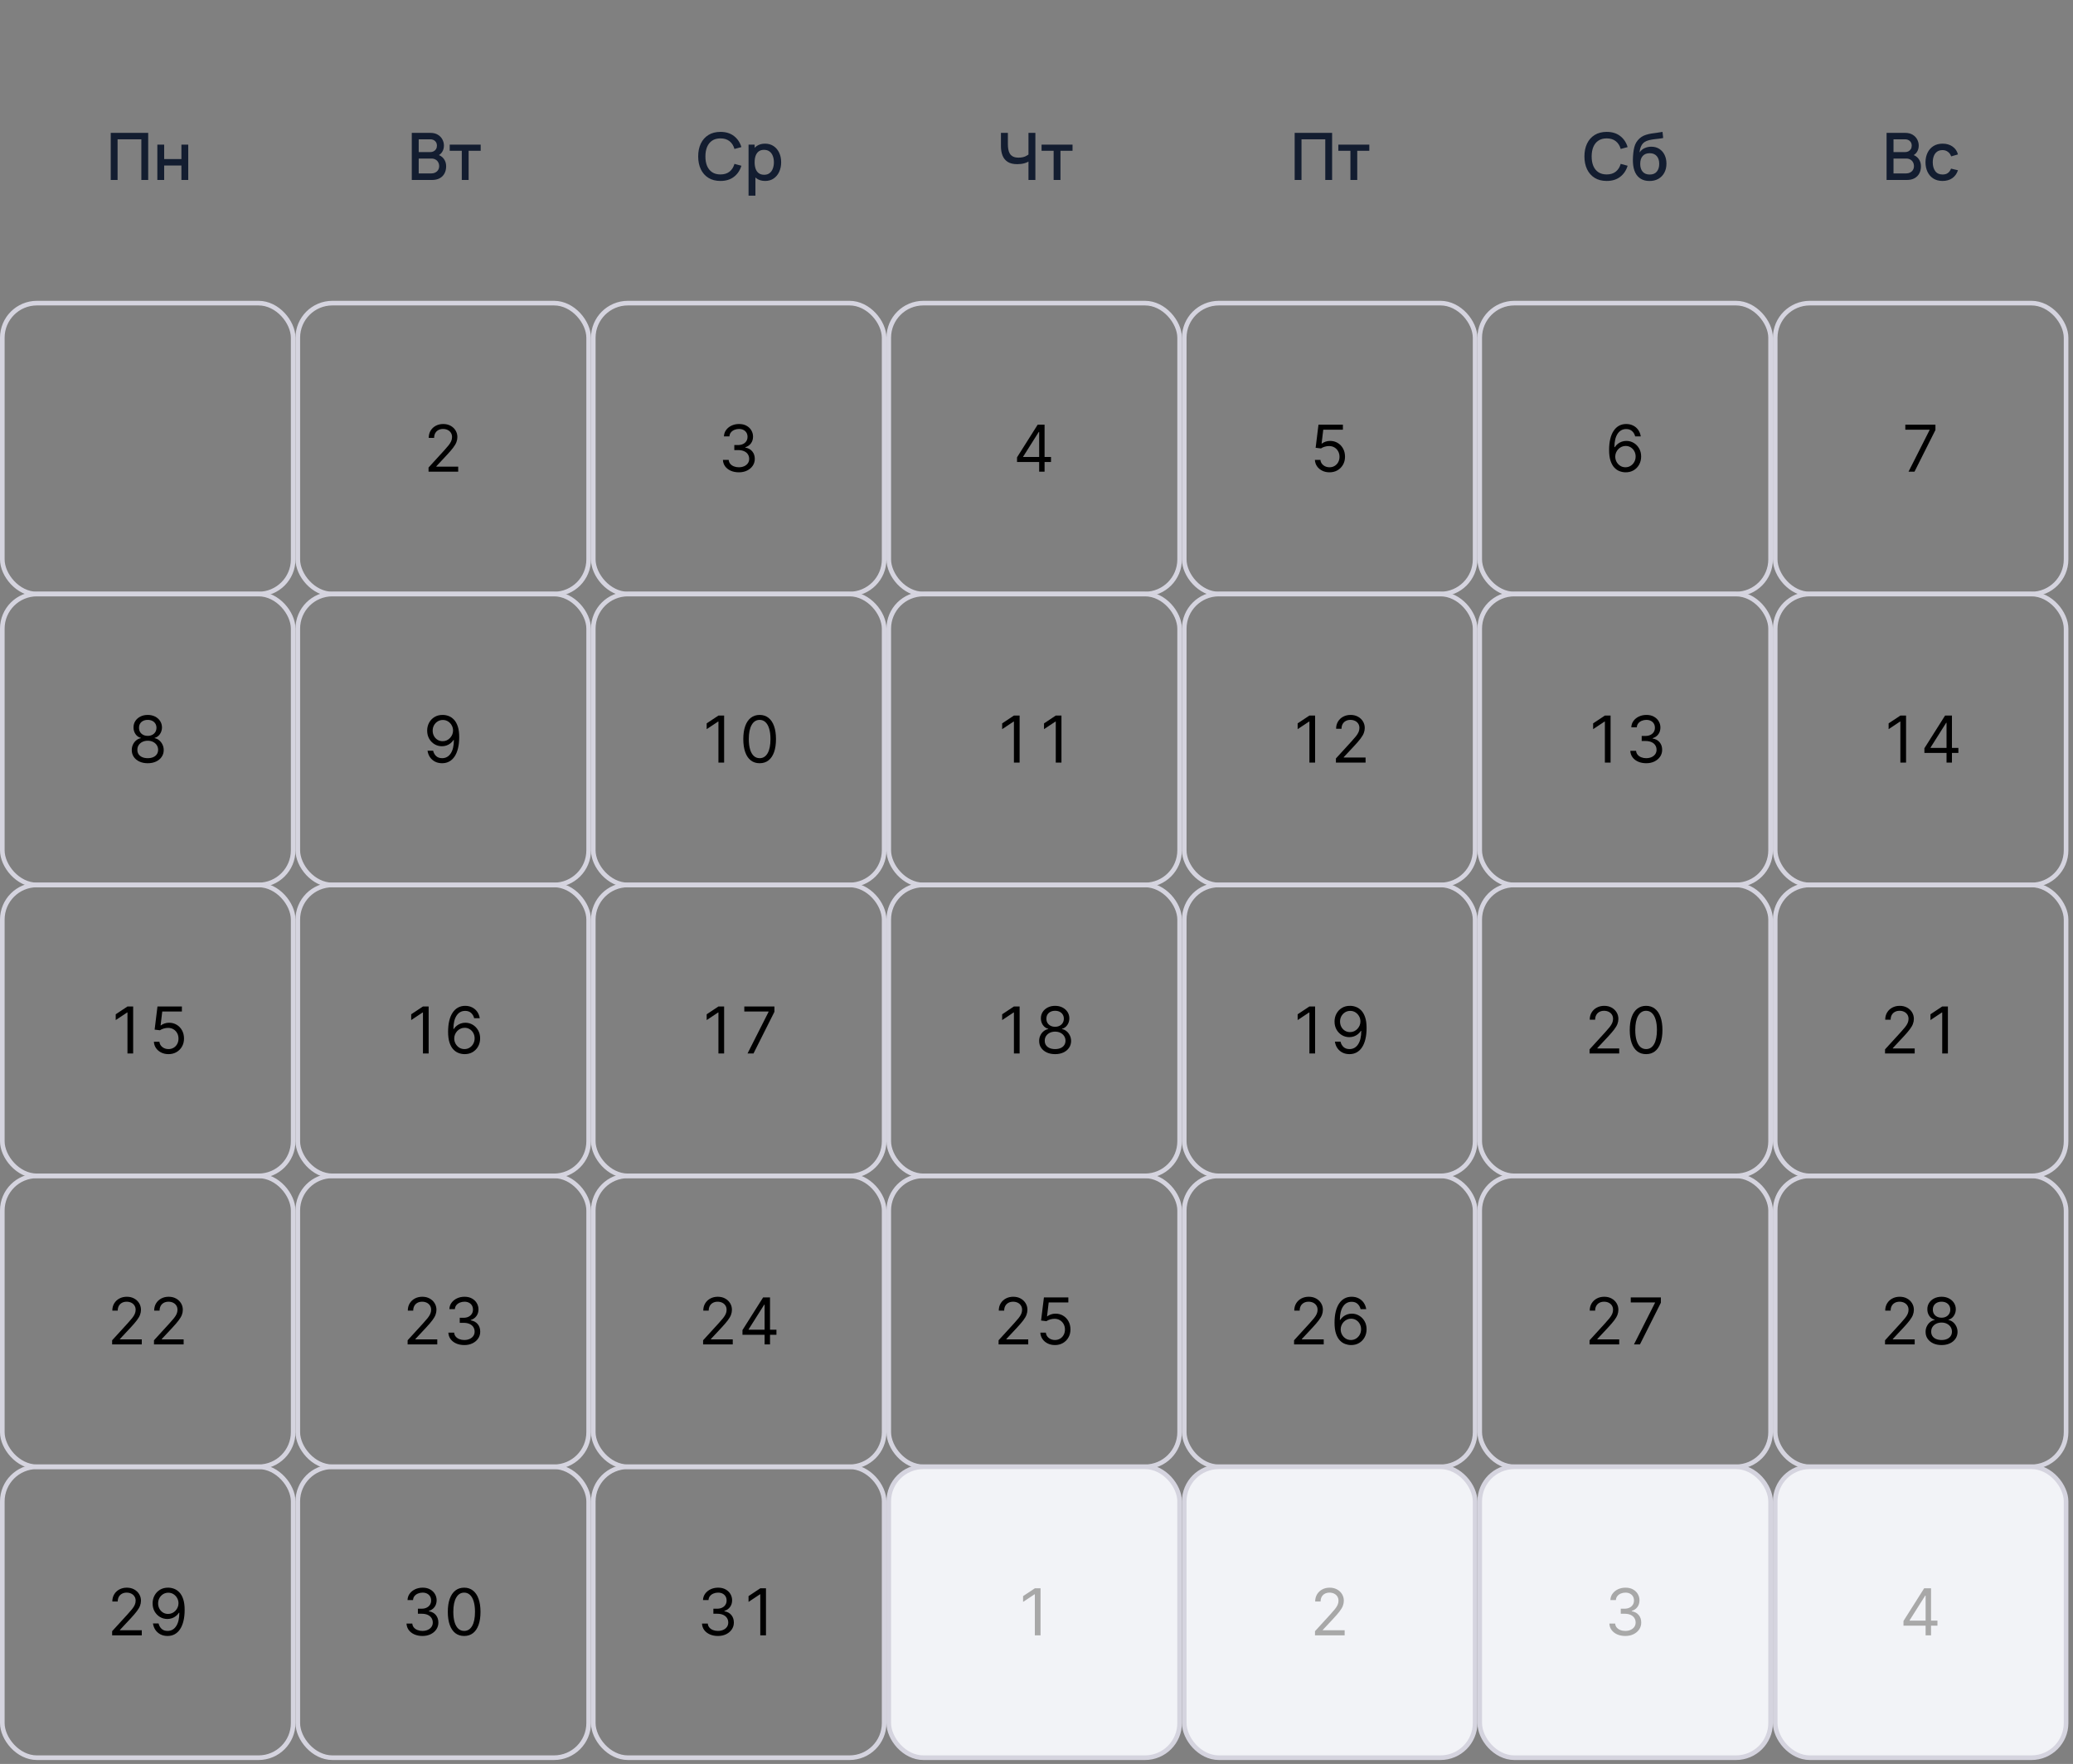 <?xml version="1.0" encoding="UTF-8"?> <svg xmlns="http://www.w3.org/2000/svg" width="449" height="382" viewBox="0 0 449 382" fill="none"><rect x="0" y="0" width="449" height="382" fill="#808080" stroke="none"/><g clip-path="url(#clip0_623_1476)"><rect x="0.5" y="65.644" width="63" height="63" rx="7.5" stroke="#D5D4DF"></rect><rect x="64.5" y="65.644" width="63" height="63" rx="7.5" stroke="#D5D4DF"></rect><path d="M92.82 102.144V101.249L96.181 97.57C96.575 97.139 96.9 96.764 97.155 96.446C97.41 96.125 97.599 95.823 97.722 95.541C97.848 95.256 97.911 94.958 97.911 94.646C97.911 94.288 97.825 93.978 97.652 93.717C97.483 93.455 97.251 93.253 96.956 93.11C96.661 92.968 96.33 92.896 95.962 92.896C95.571 92.896 95.23 92.978 94.938 93.14C94.65 93.299 94.426 93.523 94.267 93.811C94.111 94.1 94.033 94.438 94.033 94.825H92.86C92.86 94.229 92.997 93.705 93.272 93.254C93.548 92.804 93.922 92.452 94.396 92.2C94.873 91.948 95.409 91.823 96.002 91.823C96.599 91.823 97.127 91.948 97.588 92.2C98.049 92.452 98.41 92.792 98.672 93.219C98.933 93.647 99.064 94.123 99.064 94.646C99.064 95.021 98.996 95.387 98.861 95.745C98.728 96.1 98.496 96.496 98.165 96.933C97.836 97.368 97.381 97.898 96.797 98.524L94.51 100.97V101.05H99.243V102.144H92.82Z" fill="black"></path><rect x="128.5" y="65.644" width="63" height="63" rx="7.5" stroke="#D5D4DF"></rect><path d="M160.042 102.283C159.385 102.283 158.8 102.17 158.287 101.945C157.776 101.719 157.37 101.406 157.069 101.005C156.77 100.601 156.608 100.132 156.581 99.598H157.834C157.861 99.926 157.973 100.21 158.172 100.448C158.371 100.684 158.631 100.866 158.953 100.995C159.274 101.124 159.631 101.189 160.022 101.189C160.459 101.189 160.847 101.113 161.185 100.96C161.523 100.808 161.788 100.596 161.981 100.324C162.173 100.052 162.269 99.737 162.269 99.379C162.269 99.005 162.176 98.675 161.991 98.39C161.805 98.102 161.533 97.876 161.175 97.714C160.817 97.552 160.38 97.47 159.863 97.47H159.047V96.376H159.863C160.267 96.376 160.622 96.304 160.927 96.158C161.235 96.012 161.475 95.806 161.647 95.541C161.823 95.276 161.911 94.965 161.911 94.607C161.911 94.262 161.835 93.962 161.682 93.707C161.53 93.452 161.314 93.253 161.036 93.11C160.761 92.968 160.436 92.896 160.062 92.896C159.71 92.896 159.379 92.961 159.067 93.09C158.759 93.216 158.507 93.4 158.312 93.642C158.116 93.881 158.01 94.169 157.993 94.507H156.8C156.82 93.974 156.981 93.506 157.282 93.105C157.584 92.701 157.978 92.386 158.466 92.161C158.956 91.935 159.495 91.823 160.081 91.823C160.711 91.823 161.251 91.95 161.702 92.205C162.153 92.457 162.499 92.79 162.741 93.205C162.983 93.619 163.104 94.066 163.104 94.547C163.104 95.12 162.953 95.609 162.652 96.014C162.353 96.418 161.947 96.698 161.434 96.854V96.933C162.077 97.039 162.579 97.313 162.94 97.754C163.301 98.191 163.482 98.733 163.482 99.379C163.482 99.933 163.331 100.43 163.03 100.871C162.731 101.308 162.324 101.653 161.807 101.905C161.29 102.157 160.701 102.283 160.042 102.283Z" fill="black"></path><rect x="192.5" y="65.644" width="63" height="63" rx="7.5" stroke="#D5D4DF"></rect><path d="M220.283 100.055V99.041L224.758 91.962H225.493V93.533H224.996L221.616 98.882V98.962H227.641V100.055H220.283ZM225.076 102.144V99.747V99.275V91.962H226.249V102.144H225.076Z" fill="black"></path><rect x="256.5" y="65.644" width="63" height="63" rx="7.5" stroke="#D5D4DF"></rect><path d="M287.962 102.283C287.379 102.283 286.853 102.167 286.386 101.935C285.919 101.703 285.544 101.385 285.263 100.98C284.981 100.576 284.827 100.115 284.8 99.598H285.993C286.04 100.059 286.249 100.44 286.62 100.742C286.994 101.04 287.442 101.189 287.962 101.189C288.38 101.189 288.751 101.091 289.076 100.896C289.404 100.7 289.661 100.432 289.846 100.09C290.035 99.746 290.13 99.356 290.13 98.922C290.13 98.478 290.032 98.082 289.836 97.734C289.644 97.382 289.379 97.106 289.041 96.903C288.703 96.701 288.317 96.599 287.883 96.595C287.571 96.592 287.251 96.64 286.923 96.739C286.595 96.836 286.325 96.96 286.113 97.112L284.959 96.973L285.576 91.962H290.866V93.055H286.61L286.252 96.058H286.312C286.52 95.893 286.782 95.755 287.097 95.646C287.412 95.536 287.74 95.482 288.081 95.482C288.705 95.482 289.26 95.631 289.747 95.929C290.237 96.224 290.622 96.628 290.9 97.142C291.182 97.656 291.323 98.243 291.323 98.902C291.323 99.552 291.177 100.132 290.885 100.642C290.597 101.149 290.199 101.55 289.692 101.845C289.185 102.137 288.608 102.283 287.962 102.283Z" fill="black"></path><rect x="320.5" y="65.644" width="63" height="63" rx="7.5" stroke="#D5D4DF"></rect><path d="M352.062 102.283C351.644 102.276 351.226 102.197 350.809 102.044C350.391 101.892 350.01 101.635 349.665 101.274C349.321 100.909 349.044 100.417 348.835 99.797C348.626 99.174 348.522 98.392 348.522 97.45C348.522 96.549 348.606 95.75 348.775 95.054C348.944 94.355 349.19 93.766 349.511 93.289C349.833 92.809 350.22 92.444 350.674 92.195C351.132 91.947 351.647 91.823 352.221 91.823C352.791 91.823 353.298 91.937 353.742 92.166C354.189 92.391 354.554 92.706 354.836 93.11C355.117 93.514 355.3 93.98 355.383 94.507H354.169C354.057 94.05 353.838 93.67 353.513 93.369C353.188 93.067 352.758 92.916 352.221 92.916C351.432 92.916 350.81 93.259 350.356 93.945C349.906 94.632 349.678 95.594 349.675 96.834H349.755C349.94 96.552 350.161 96.312 350.416 96.113C350.674 95.911 350.959 95.755 351.271 95.646C351.583 95.536 351.912 95.482 352.26 95.482C352.844 95.482 353.377 95.627 353.861 95.919C354.345 96.207 354.733 96.607 355.025 97.117C355.316 97.624 355.462 98.206 355.462 98.862C355.462 99.492 355.321 100.069 355.04 100.592C354.758 101.113 354.362 101.527 353.851 101.835C353.344 102.14 352.748 102.289 352.062 102.283ZM352.062 101.189C352.479 101.189 352.854 101.085 353.185 100.876C353.52 100.667 353.783 100.387 353.976 100.036C354.171 99.684 354.269 99.293 354.269 98.862C354.269 98.441 354.174 98.059 353.986 97.714C353.8 97.366 353.543 97.089 353.215 96.884C352.89 96.678 352.519 96.575 352.101 96.575C351.786 96.575 351.493 96.638 351.221 96.764C350.95 96.887 350.711 97.056 350.505 97.271C350.303 97.487 350.144 97.734 350.028 98.012C349.912 98.287 349.854 98.577 349.854 98.882C349.854 99.287 349.949 99.664 350.138 100.016C350.33 100.367 350.592 100.65 350.923 100.866C351.258 101.081 351.637 101.189 352.062 101.189Z" fill="black"></path><rect x="384.5" y="65.644" width="63" height="63" rx="7.5" stroke="#D5D4DF"></rect><path d="M413.377 102.144L417.931 93.135V93.055H412.681V91.962H419.204V93.115L414.669 102.144H413.377Z" fill="black"></path><rect x="0.5" y="128.644" width="63" height="63" rx="7.5" stroke="#D5D4DF"></rect><path d="M32.002 165.283C31.319 165.283 30.716 165.162 30.192 164.92C29.672 164.675 29.266 164.338 28.974 163.911C28.683 163.48 28.538 162.989 28.542 162.439C28.538 162.008 28.623 161.61 28.795 161.246C28.968 160.878 29.203 160.571 29.501 160.326C29.803 160.078 30.139 159.92 30.51 159.854V159.794C30.023 159.668 29.635 159.395 29.347 158.974C29.059 158.55 28.916 158.067 28.919 157.527C28.916 157.01 29.047 156.548 29.312 156.14C29.577 155.732 29.942 155.411 30.406 155.176C30.873 154.94 31.405 154.823 32.002 154.823C32.592 154.823 33.119 154.94 33.583 155.176C34.047 155.411 34.411 155.732 34.677 156.14C34.945 156.548 35.081 157.01 35.084 157.527C35.081 158.067 34.933 158.55 34.642 158.974C34.353 159.395 33.971 159.668 33.493 159.794V159.854C33.861 159.92 34.193 160.078 34.488 160.326C34.783 160.571 35.018 160.878 35.194 161.246C35.369 161.61 35.459 162.008 35.462 162.439C35.459 162.989 35.31 163.48 35.015 163.911C34.723 164.338 34.317 164.675 33.797 164.92C33.28 165.162 32.681 165.283 32.002 165.283ZM32.002 164.189C32.463 164.189 32.86 164.114 33.195 163.965C33.53 163.816 33.788 163.606 33.971 163.334C34.153 163.062 34.246 162.744 34.249 162.379C34.246 161.995 34.146 161.655 33.951 161.36C33.755 161.065 33.488 160.833 33.15 160.664C32.816 160.495 32.433 160.411 32.002 160.411C31.568 160.411 31.18 160.495 30.838 160.664C30.5 160.833 30.234 161.065 30.038 161.36C29.846 161.655 29.751 161.995 29.755 162.379C29.751 162.744 29.839 163.062 30.018 163.334C30.201 163.606 30.461 163.816 30.799 163.965C31.137 164.114 31.538 164.189 32.002 164.189ZM32.002 159.357C32.366 159.357 32.69 159.284 32.971 159.138C33.256 158.992 33.48 158.788 33.642 158.526C33.805 158.265 33.888 157.958 33.891 157.607C33.888 157.262 33.807 156.962 33.648 156.707C33.488 156.448 33.268 156.249 32.986 156.11C32.705 155.968 32.376 155.896 32.002 155.896C31.621 155.896 31.288 155.968 31.003 156.11C30.718 156.249 30.497 156.448 30.341 156.707C30.186 156.962 30.109 157.262 30.113 157.607C30.109 157.958 30.187 158.265 30.346 158.526C30.509 158.788 30.733 158.992 31.017 159.138C31.302 159.284 31.631 159.357 32.002 159.357Z" fill="black"></path><rect x="64.5" y="128.644" width="63" height="63" rx="7.5" stroke="#D5D4DF"></rect><path d="M95.922 154.823C96.34 154.826 96.757 154.905 97.175 155.061C97.593 155.217 97.974 155.475 98.319 155.837C98.663 156.195 98.94 156.684 99.149 157.303C99.358 157.923 99.462 158.7 99.462 159.635C99.462 160.54 99.376 161.344 99.204 162.046C99.034 162.746 98.789 163.336 98.468 163.816C98.15 164.297 97.762 164.661 97.304 164.91C96.85 165.158 96.337 165.283 95.763 165.283C95.193 165.283 94.684 165.17 94.237 164.945C93.793 164.716 93.428 164.399 93.143 163.995C92.862 163.587 92.681 163.115 92.601 162.578H93.814C93.924 163.046 94.141 163.432 94.466 163.737C94.794 164.038 95.226 164.189 95.763 164.189C96.549 164.189 97.168 163.846 97.623 163.16C98.08 162.474 98.309 161.504 98.309 160.252H98.229C98.043 160.53 97.823 160.77 97.568 160.972C97.313 161.175 97.029 161.33 96.718 161.44C96.406 161.549 96.075 161.604 95.724 161.604C95.14 161.604 94.605 161.46 94.118 161.171C93.634 160.88 93.246 160.48 92.954 159.973C92.666 159.463 92.522 158.879 92.522 158.223C92.522 157.6 92.661 157.03 92.939 156.513C93.221 155.993 93.615 155.578 94.123 155.27C94.633 154.962 95.233 154.813 95.922 154.823ZM95.922 155.916C95.505 155.916 95.129 156.021 94.794 156.229C94.462 156.435 94.199 156.713 94.003 157.065C93.811 157.413 93.715 157.799 93.715 158.223C93.715 158.647 93.808 159.033 93.993 159.381C94.182 159.726 94.439 160.001 94.764 160.207C95.092 160.409 95.465 160.51 95.882 160.51C96.197 160.51 96.491 160.449 96.763 160.326C97.034 160.2 97.271 160.029 97.474 159.814C97.679 159.595 97.84 159.348 97.956 159.073C98.072 158.795 98.13 158.505 98.13 158.203C98.13 157.805 98.034 157.433 97.841 157.085C97.652 156.737 97.391 156.455 97.056 156.239C96.724 156.024 96.347 155.916 95.922 155.916Z" fill="black"></path><rect x="128.5" y="128.644" width="63" height="63" rx="7.5" stroke="#D5D4DF"></rect><path d="M156.842 154.962V165.144H155.609V156.254H155.549L153.063 157.905V156.652L155.609 154.962H156.842ZM164.534 165.283C163.785 165.283 163.147 165.079 162.62 164.671C162.093 164.26 161.69 163.665 161.412 162.886C161.134 162.104 160.994 161.16 160.994 160.053C160.994 158.952 161.134 158.013 161.412 157.234C161.694 156.452 162.098 155.855 162.625 155.444C163.155 155.03 163.792 154.823 164.534 154.823C165.277 154.823 165.911 155.03 166.438 155.444C166.969 155.855 167.373 156.452 167.651 157.234C167.933 158.013 168.074 158.952 168.074 160.053C168.074 161.16 167.935 162.104 167.656 162.886C167.378 163.665 166.975 164.26 166.448 164.671C165.921 165.079 165.283 165.283 164.534 165.283ZM164.534 164.189C165.277 164.189 165.853 163.831 166.264 163.115C166.675 162.399 166.881 161.378 166.881 160.053C166.881 159.171 166.786 158.42 166.597 157.801C166.412 157.181 166.143 156.708 165.792 156.384C165.444 156.059 165.025 155.896 164.534 155.896C163.798 155.896 163.223 156.259 162.809 156.985C162.395 157.708 162.188 158.73 162.188 160.053C162.188 160.934 162.28 161.683 162.466 162.3C162.652 162.916 162.918 163.385 163.266 163.707C163.618 164.028 164.04 164.189 164.534 164.189Z" fill="black"></path><rect x="192.5" y="128.644" width="63" height="63" rx="7.5" stroke="#D5D4DF"></rect><path d="M220.842 154.962V165.144H219.609V156.254H219.549L217.063 157.905V156.652L219.609 154.962H220.842ZM229.906 154.962V165.144H228.673V156.254H228.614L226.128 157.905V156.652L228.673 154.962H229.906Z" fill="black"></path><rect x="256.5" y="128.644" width="63" height="63" rx="7.5" stroke="#D5D4DF"></rect><path d="M284.842 154.962V165.144H283.609V156.254H283.549L281.063 157.905V156.652L283.609 154.962H284.842ZM289.352 165.144V164.249L292.713 160.57C293.107 160.139 293.432 159.764 293.688 159.446C293.943 159.125 294.132 158.823 294.254 158.541C294.38 158.256 294.443 157.958 294.443 157.646C294.443 157.288 294.357 156.979 294.185 156.717C294.016 156.455 293.784 156.253 293.489 156.11C293.194 155.968 292.862 155.896 292.494 155.896C292.103 155.896 291.762 155.978 291.47 156.14C291.182 156.299 290.958 156.523 290.799 156.811C290.643 157.1 290.565 157.438 290.565 157.825H289.392C289.392 157.229 289.53 156.705 289.805 156.254C290.08 155.804 290.454 155.452 290.928 155.2C291.406 154.948 291.941 154.823 292.534 154.823C293.131 154.823 293.659 154.948 294.12 155.2C294.581 155.452 294.942 155.792 295.204 156.22C295.466 156.647 295.597 157.123 295.597 157.646C295.597 158.021 295.529 158.387 295.393 158.745C295.26 159.1 295.028 159.496 294.697 159.933C294.369 160.368 293.913 160.898 293.33 161.524L291.043 163.97V164.05H295.776V165.144H289.352Z" fill="black"></path><rect x="320.5" y="128.644" width="63" height="63" rx="7.5" stroke="#D5D4DF"></rect><path d="M348.842 154.962V165.144H347.609V156.254H347.549L345.063 157.905V156.652L347.609 154.962H348.842ZM356.574 165.283C355.918 165.283 355.333 165.17 354.819 164.945C354.308 164.719 353.902 164.406 353.601 164.005C353.303 163.601 353.14 163.132 353.114 162.598H354.366C354.393 162.926 354.506 163.21 354.705 163.448C354.903 163.684 355.164 163.866 355.485 163.995C355.807 164.124 356.163 164.189 356.554 164.189C356.991 164.189 357.379 164.113 357.717 163.96C358.055 163.808 358.321 163.596 358.513 163.324C358.705 163.052 358.801 162.737 358.801 162.379C358.801 162.005 358.708 161.675 358.523 161.39C358.337 161.102 358.065 160.876 357.707 160.714C357.349 160.551 356.912 160.47 356.395 160.47H355.58V159.377H356.395C356.799 159.377 357.154 159.304 357.459 159.158C357.767 159.012 358.007 158.806 358.18 158.541C358.355 158.276 358.443 157.965 358.443 157.607C358.443 157.262 358.367 156.962 358.214 156.707C358.062 156.452 357.847 156.253 357.568 156.11C357.293 155.968 356.968 155.896 356.594 155.896C356.242 155.896 355.911 155.961 355.599 156.09C355.291 156.216 355.039 156.4 354.844 156.642C354.648 156.881 354.542 157.169 354.526 157.507H353.332C353.352 156.974 353.513 156.506 353.815 156.105C354.116 155.701 354.511 155.386 354.998 155.161C355.488 154.935 356.027 154.823 356.614 154.823C357.243 154.823 357.784 154.95 358.234 155.205C358.685 155.457 359.031 155.79 359.273 156.205C359.515 156.619 359.636 157.066 359.636 157.547C359.636 158.12 359.486 158.609 359.184 159.014C358.886 159.418 358.48 159.698 357.966 159.854V159.933C358.609 160.039 359.111 160.313 359.472 160.754C359.834 161.191 360.014 161.733 360.014 162.379C360.014 162.933 359.863 163.43 359.562 163.871C359.263 164.308 358.856 164.653 358.339 164.905C357.822 165.157 357.233 165.283 356.574 165.283Z" fill="black"></path><rect x="384.5" y="128.644" width="63" height="63" rx="7.5" stroke="#D5D4DF"></rect><path d="M412.842 154.962V165.144H411.609V156.254H411.549L409.063 157.905V156.652L411.609 154.962H412.842ZM416.815 163.055V162.041L421.29 154.962H422.026V156.533H421.528L418.148 161.882V161.962H424.173V163.055H416.815ZM421.608 165.144V162.747V162.275V154.962H422.781V165.144H421.608Z" fill="black"></path><rect x="0.5" y="191.644" width="63" height="63" rx="7.5" stroke="#D5D4DF"></rect><path d="M28.842 217.962V228.144H27.609V219.254H27.549L25.063 220.905V219.652L27.609 217.962H28.842ZM36.494 228.283C35.911 228.283 35.386 228.167 34.918 227.935C34.451 227.703 34.077 227.385 33.795 226.98C33.513 226.576 33.359 226.115 33.332 225.598H34.526C34.572 226.059 34.781 226.44 35.152 226.742C35.526 227.04 35.974 227.189 36.494 227.189C36.912 227.189 37.283 227.091 37.608 226.896C37.936 226.7 38.193 226.432 38.379 226.09C38.568 225.746 38.662 225.356 38.662 224.922C38.662 224.478 38.564 224.082 38.369 223.734C38.176 223.382 37.911 223.106 37.573 222.903C37.235 222.701 36.849 222.599 36.415 222.595C36.103 222.592 35.783 222.64 35.455 222.739C35.127 222.836 34.857 222.96 34.645 223.112L33.492 222.973L34.108 217.962H39.398V219.055H35.142L34.784 222.058H34.844C35.053 221.893 35.314 221.755 35.629 221.646C35.944 221.536 36.272 221.482 36.614 221.482C37.237 221.482 37.792 221.631 38.279 221.929C38.77 222.224 39.154 222.628 39.432 223.142C39.714 223.656 39.855 224.243 39.855 224.902C39.855 225.552 39.709 226.132 39.418 226.642C39.129 227.149 38.731 227.55 38.224 227.845C37.717 228.137 37.141 228.283 36.494 228.283Z" fill="black"></path><rect x="64.5" y="191.644" width="63" height="63" rx="7.5" stroke="#D5D4DF"></rect><path d="M92.842 217.962V228.144H91.609V219.254H91.549L89.063 220.905V219.652L91.609 217.962H92.842ZM100.594 228.283C100.176 228.276 99.758 228.197 99.341 228.044C98.923 227.892 98.542 227.635 98.197 227.274C97.853 226.909 97.576 226.417 97.367 225.797C97.158 225.174 97.054 224.392 97.054 223.45C97.054 222.549 97.138 221.75 97.308 221.054C97.477 220.355 97.722 219.766 98.043 219.289C98.365 218.809 98.753 218.444 99.207 218.195C99.664 217.947 100.179 217.823 100.753 217.823C101.323 217.823 101.83 217.937 102.274 218.166C102.722 218.391 103.086 218.706 103.368 219.11C103.65 219.515 103.832 219.98 103.915 220.507H102.702C102.589 220.05 102.37 219.67 102.045 219.369C101.721 219.067 101.29 218.916 100.753 218.916C99.964 218.916 99.343 219.259 98.888 219.945C98.438 220.631 98.211 221.594 98.207 222.834H98.287C98.472 222.552 98.693 222.312 98.948 222.113C99.207 221.911 99.492 221.755 99.803 221.646C100.115 221.536 100.445 221.482 100.793 221.482C101.376 221.482 101.91 221.627 102.393 221.919C102.877 222.207 103.265 222.607 103.557 223.117C103.848 223.624 103.994 224.206 103.994 224.862C103.994 225.492 103.853 226.069 103.572 226.592C103.29 227.113 102.894 227.527 102.384 227.835C101.876 228.14 101.28 228.289 100.594 228.283ZM100.594 227.189C101.011 227.189 101.386 227.085 101.717 226.876C102.052 226.667 102.316 226.387 102.508 226.036C102.703 225.684 102.801 225.293 102.801 224.862C102.801 224.441 102.707 224.059 102.518 223.714C102.332 223.366 102.075 223.089 101.747 222.884C101.422 222.678 101.051 222.575 100.634 222.575C100.319 222.575 100.025 222.638 99.754 222.764C99.482 222.887 99.243 223.056 99.038 223.271C98.835 223.487 98.676 223.734 98.56 224.012C98.444 224.287 98.386 224.577 98.386 224.882C98.386 225.287 98.481 225.664 98.67 226.016C98.862 226.367 99.124 226.65 99.455 226.866C99.79 227.081 100.17 227.189 100.594 227.189Z" fill="black"></path><rect x="128.5" y="191.644" width="63" height="63" rx="7.5" stroke="#D5D4DF"></rect><path d="M156.842 217.962V228.144H155.609V219.254H155.549L153.063 220.905V219.652L155.609 217.962H156.842ZM161.909 228.144L166.463 219.135V219.055H161.213V217.962H167.736V219.115L163.202 228.144H161.909Z" fill="black"></path><rect x="192.5" y="191.644" width="63" height="63" rx="7.5" stroke="#D5D4DF"></rect><path d="M220.842 217.962V228.144H219.609V219.254H219.549L217.063 220.905V219.652L219.609 217.962H220.842ZM228.534 228.283C227.851 228.283 227.248 228.162 226.724 227.92C226.204 227.675 225.798 227.338 225.506 226.911C225.215 226.48 225.071 225.989 225.074 225.439C225.071 225.008 225.155 224.61 225.327 224.246C225.5 223.878 225.735 223.571 226.033 223.326C226.335 223.078 226.671 222.92 227.043 222.854V222.794C226.555 222.668 226.168 222.395 225.879 221.974C225.591 221.55 225.448 221.067 225.452 220.527C225.448 220.01 225.579 219.548 225.844 219.14C226.11 218.732 226.474 218.411 226.938 218.176C227.406 217.94 227.938 217.823 228.534 217.823C229.124 217.823 229.651 217.94 230.115 218.176C230.579 218.411 230.944 218.732 231.209 219.14C231.477 219.548 231.613 220.01 231.616 220.527C231.613 221.067 231.466 221.55 231.174 221.974C230.886 222.395 230.503 222.668 230.026 222.794V222.854C230.393 222.92 230.725 223.078 231.02 223.326C231.315 223.571 231.55 223.878 231.726 224.246C231.902 224.61 231.991 225.008 231.994 225.439C231.991 225.989 231.842 226.48 231.547 226.911C231.255 227.338 230.849 227.675 230.329 227.92C229.812 228.162 229.214 228.283 228.534 228.283ZM228.534 227.189C228.995 227.189 229.393 227.114 229.727 226.965C230.062 226.816 230.321 226.606 230.503 226.334C230.685 226.062 230.778 225.744 230.781 225.379C230.778 224.995 230.679 224.655 230.483 224.36C230.287 224.065 230.021 223.833 229.683 223.664C229.348 223.495 228.965 223.411 228.534 223.411C228.1 223.411 227.712 223.495 227.371 223.664C227.033 223.833 226.766 224.065 226.57 224.36C226.378 224.655 226.284 224.995 226.287 225.379C226.284 225.744 226.371 226.062 226.55 226.334C226.733 226.606 226.993 226.816 227.331 226.965C227.669 227.114 228.07 227.189 228.534 227.189ZM228.534 222.357C228.899 222.357 229.222 222.284 229.504 222.138C229.789 221.992 230.012 221.788 230.175 221.526C230.337 221.265 230.42 220.958 230.423 220.607C230.42 220.262 230.339 219.962 230.18 219.707C230.021 219.448 229.8 219.249 229.518 219.11C229.237 218.968 228.909 218.896 228.534 218.896C228.153 218.896 227.82 218.968 227.535 219.11C227.25 219.249 227.029 219.448 226.874 219.707C226.718 219.962 226.642 220.262 226.645 220.607C226.642 220.958 226.719 221.265 226.879 221.526C227.041 221.788 227.265 221.992 227.55 222.138C227.835 222.284 228.163 222.357 228.534 222.357Z" fill="black"></path><rect x="256.5" y="191.644" width="63" height="63" rx="7.5" stroke="#D5D4DF"></rect><path d="M284.842 217.962V228.144H283.609V219.254H283.549L281.063 220.905V219.652L283.609 217.962H284.842ZM292.455 217.823C292.872 217.826 293.29 217.905 293.707 218.061C294.125 218.217 294.506 218.475 294.851 218.837C295.196 219.195 295.472 219.684 295.681 220.303C295.89 220.923 295.994 221.7 295.994 222.635C295.994 223.54 295.908 224.344 295.736 225.046C295.567 225.746 295.321 226.336 295 226.816C294.682 227.297 294.294 227.661 293.837 227.91C293.383 228.158 292.869 228.283 292.295 228.283C291.725 228.283 291.217 228.17 290.769 227.945C290.325 227.716 289.96 227.399 289.675 226.995C289.394 226.587 289.213 226.115 289.134 225.578H290.347C290.456 226.046 290.673 226.432 290.998 226.737C291.326 227.038 291.759 227.189 292.295 227.189C293.081 227.189 293.701 226.846 294.155 226.16C294.612 225.474 294.841 224.504 294.841 223.252H294.761C294.576 223.53 294.355 223.77 294.1 223.972C293.845 224.175 293.562 224.33 293.25 224.44C292.938 224.549 292.607 224.604 292.256 224.604C291.672 224.604 291.137 224.46 290.65 224.171C290.166 223.88 289.778 223.48 289.487 222.973C289.198 222.463 289.054 221.879 289.054 221.223C289.054 220.6 289.193 220.03 289.472 219.513C289.753 218.993 290.148 218.578 290.655 218.27C291.165 217.962 291.765 217.813 292.455 217.823ZM292.455 218.916C292.037 218.916 291.661 219.021 291.326 219.229C290.995 219.435 290.731 219.713 290.536 220.065C290.343 220.413 290.247 220.799 290.247 221.223C290.247 221.647 290.34 222.033 290.526 222.381C290.714 222.726 290.971 223.001 291.296 223.207C291.624 223.409 291.997 223.51 292.415 223.51C292.73 223.51 293.023 223.449 293.295 223.326C293.567 223.2 293.804 223.029 294.006 222.814C294.211 222.595 294.372 222.348 294.488 222.073C294.604 221.795 294.662 221.505 294.662 221.203C294.662 220.805 294.566 220.433 294.374 220.085C294.185 219.737 293.923 219.455 293.588 219.239C293.257 219.024 292.879 218.916 292.455 218.916Z" fill="black"></path><rect x="320.5" y="191.644" width="63" height="63" rx="7.5" stroke="#D5D4DF"></rect><path d="M344.288 228.144V227.249L347.649 223.57C348.043 223.139 348.368 222.764 348.623 222.446C348.878 222.125 349.067 221.823 349.19 221.541C349.316 221.256 349.379 220.958 349.379 220.646C349.379 220.288 349.293 219.979 349.12 219.717C348.951 219.455 348.719 219.253 348.424 219.11C348.129 218.968 347.798 218.896 347.43 218.896C347.039 218.896 346.697 218.978 346.406 219.14C346.117 219.299 345.894 219.523 345.735 219.811C345.579 220.1 345.501 220.438 345.501 220.825H344.328C344.328 220.229 344.465 219.705 344.74 219.254C345.015 218.804 345.39 218.452 345.864 218.2C346.341 217.948 346.876 217.823 347.47 217.823C348.066 217.823 348.595 217.948 349.056 218.2C349.516 218.452 349.878 218.792 350.139 219.22C350.401 219.647 350.532 220.123 350.532 220.646C350.532 221.021 350.464 221.387 350.328 221.745C350.196 222.1 349.964 222.496 349.632 222.933C349.304 223.368 348.848 223.898 348.265 224.524L345.978 226.97V227.05H350.711V228.144H344.288ZM356.534 228.283C355.785 228.283 355.147 228.079 354.62 227.671C354.093 227.26 353.69 226.665 353.412 225.886C353.134 225.104 352.994 224.16 352.994 223.053C352.994 221.952 353.134 221.013 353.412 220.234C353.694 219.452 354.098 218.855 354.625 218.444C355.155 218.03 355.792 217.823 356.534 217.823C357.277 217.823 357.911 218.03 358.438 218.444C358.969 218.855 359.373 219.452 359.651 220.234C359.933 221.013 360.074 221.952 360.074 223.053C360.074 224.16 359.935 225.104 359.656 225.886C359.378 226.665 358.975 227.26 358.448 227.671C357.921 228.079 357.283 228.283 356.534 228.283ZM356.534 227.189C357.277 227.189 357.853 226.831 358.264 226.115C358.675 225.399 358.881 224.378 358.881 223.053C358.881 222.171 358.786 221.42 358.597 220.801C358.412 220.181 358.143 219.708 357.792 219.384C357.444 219.059 357.025 218.896 356.534 218.896C355.798 218.896 355.223 219.259 354.809 219.985C354.395 220.708 354.188 221.73 354.188 223.053C354.188 223.934 354.28 224.683 354.466 225.3C354.652 225.916 354.918 226.385 355.266 226.707C355.618 227.028 356.04 227.189 356.534 227.189Z" fill="black"></path><rect x="384.5" y="191.644" width="63" height="63" rx="7.5" stroke="#D5D4DF"></rect><path d="M408.288 228.144V227.249L411.649 223.57C412.043 223.139 412.368 222.764 412.623 222.446C412.878 222.125 413.067 221.823 413.19 221.541C413.316 221.256 413.379 220.958 413.379 220.646C413.379 220.288 413.293 219.979 413.12 219.717C412.951 219.455 412.719 219.253 412.424 219.11C412.129 218.968 411.798 218.896 411.43 218.896C411.039 218.896 410.697 218.978 410.406 219.14C410.117 219.299 409.894 219.523 409.735 219.811C409.579 220.1 409.501 220.438 409.501 220.825H408.328C408.328 220.229 408.465 219.705 408.74 219.254C409.015 218.804 409.39 218.452 409.864 218.2C410.341 217.948 410.876 217.823 411.47 217.823C412.066 217.823 412.595 217.948 413.056 218.2C413.516 218.452 413.878 218.792 414.139 219.22C414.401 219.647 414.532 220.123 414.532 220.646C414.532 221.021 414.464 221.387 414.328 221.745C414.196 222.1 413.964 222.496 413.632 222.933C413.304 223.368 412.848 223.898 412.265 224.524L409.978 226.97V227.05H414.711V228.144H408.288ZM421.906 217.962V228.144H420.673V219.254H420.614L418.128 220.905V219.652L420.673 217.962H421.906Z" fill="black"></path><rect x="0.5" y="254.644" width="63" height="63" rx="7.5" stroke="#D5D4DF"></rect><path d="M24.288 291.144V290.249L27.649 286.57C28.043 286.139 28.368 285.764 28.623 285.446C28.878 285.125 29.067 284.823 29.19 284.541C29.316 284.256 29.379 283.958 29.379 283.646C29.379 283.288 29.293 282.979 29.12 282.717C28.951 282.455 28.719 282.253 28.424 282.11C28.129 281.968 27.798 281.896 27.43 281.896C27.039 281.896 26.697 281.978 26.406 282.14C26.117 282.299 25.894 282.523 25.735 282.811C25.579 283.1 25.501 283.438 25.501 283.825H24.328C24.328 283.229 24.465 282.705 24.74 282.254C25.015 281.804 25.39 281.452 25.864 281.2C26.341 280.948 26.876 280.823 27.47 280.823C28.066 280.823 28.595 280.948 29.056 281.2C29.516 281.452 29.878 281.792 30.139 282.22C30.401 282.647 30.532 283.123 30.532 283.646C30.532 284.021 30.464 284.387 30.328 284.745C30.196 285.1 29.964 285.496 29.632 285.933C29.304 286.368 28.848 286.898 28.265 287.524L25.978 289.97V290.05H30.711V291.144H24.288ZM33.352 291.144V290.249L36.713 286.57C37.108 286.139 37.432 285.764 37.688 285.446C37.943 285.125 38.132 284.823 38.254 284.541C38.38 284.256 38.443 283.958 38.443 283.646C38.443 283.288 38.357 282.979 38.185 282.717C38.016 282.455 37.784 282.253 37.489 282.11C37.194 281.968 36.862 281.896 36.494 281.896C36.103 281.896 35.762 281.978 35.47 282.14C35.182 282.299 34.958 282.523 34.799 282.811C34.643 283.1 34.565 283.438 34.565 283.825H33.392C33.392 283.229 33.53 282.705 33.805 282.254C34.08 281.804 34.454 281.452 34.928 281.2C35.406 280.948 35.941 280.823 36.534 280.823C37.131 280.823 37.659 280.948 38.12 281.2C38.581 281.452 38.942 281.792 39.204 282.22C39.466 282.647 39.597 283.123 39.597 283.646C39.597 284.021 39.529 284.387 39.393 284.745C39.26 285.1 39.028 285.496 38.697 285.933C38.369 286.368 37.913 286.898 37.33 287.524L35.043 289.97V290.05H39.776V291.144H33.352Z" fill="black"></path><rect x="64.5" y="254.644" width="63" height="63" rx="7.5" stroke="#D5D4DF"></rect><path d="M88.288 291.144V290.249L91.649 286.57C92.043 286.139 92.368 285.764 92.623 285.446C92.878 285.125 93.067 284.823 93.19 284.541C93.316 284.256 93.379 283.958 93.379 283.646C93.379 283.288 93.293 282.979 93.12 282.717C92.951 282.455 92.719 282.253 92.424 282.11C92.129 281.968 91.798 281.896 91.43 281.896C91.039 281.896 90.697 281.978 90.406 282.14C90.117 282.299 89.894 282.523 89.735 282.811C89.579 283.1 89.501 283.438 89.501 283.825H88.328C88.328 283.229 88.465 282.705 88.74 282.254C89.015 281.804 89.39 281.452 89.864 281.2C90.341 280.948 90.876 280.823 91.47 280.823C92.066 280.823 92.595 280.948 93.056 281.2C93.516 281.452 93.877 281.792 94.139 282.22C94.401 282.647 94.532 283.123 94.532 283.646C94.532 284.021 94.464 284.387 94.328 284.745C94.196 285.1 93.964 285.496 93.632 285.933C93.304 286.368 92.848 286.898 92.265 287.524L89.978 289.97V290.05H94.711V291.144H88.288ZM100.574 291.283C99.918 291.283 99.333 291.17 98.819 290.945C98.308 290.719 97.903 290.406 97.601 290.005C97.303 289.601 97.14 289.132 97.114 288.598H98.367C98.393 288.926 98.506 289.21 98.704 289.448C98.903 289.684 99.164 289.866 99.485 289.995C99.807 290.124 100.163 290.189 100.554 290.189C100.991 290.189 101.379 290.113 101.717 289.96C102.055 289.808 102.321 289.596 102.513 289.324C102.705 289.052 102.801 288.737 102.801 288.379C102.801 288.005 102.708 287.675 102.523 287.39C102.337 287.102 102.065 286.876 101.707 286.714C101.349 286.551 100.912 286.47 100.395 286.47H99.579V285.377H100.395C100.799 285.377 101.154 285.304 101.459 285.158C101.767 285.012 102.007 284.806 102.18 284.541C102.355 284.276 102.443 283.965 102.443 283.607C102.443 283.262 102.367 282.962 102.214 282.707C102.062 282.452 101.847 282.253 101.568 282.11C101.293 281.968 100.968 281.896 100.594 281.896C100.242 281.896 99.911 281.961 99.599 282.09C99.291 282.216 99.039 282.4 98.844 282.642C98.648 282.881 98.542 283.169 98.526 283.507H97.332C97.352 282.974 97.513 282.506 97.815 282.105C98.116 281.701 98.511 281.386 98.998 281.161C99.488 280.935 100.027 280.823 100.614 280.823C101.243 280.823 101.784 280.95 102.234 281.205C102.685 281.457 103.031 281.79 103.273 282.205C103.515 282.619 103.636 283.066 103.636 283.547C103.636 284.12 103.486 284.609 103.184 285.014C102.886 285.418 102.48 285.698 101.966 285.854V285.933C102.609 286.039 103.111 286.313 103.472 286.754C103.834 287.191 104.014 287.733 104.014 288.379C104.014 288.933 103.863 289.43 103.562 289.871C103.263 290.308 102.856 290.653 102.339 290.905C101.822 291.157 101.233 291.283 100.574 291.283Z" fill="black"></path><rect x="128.5" y="254.644" width="63" height="63" rx="7.5" stroke="#D5D4DF"></rect><path d="M152.288 291.144V290.249L155.649 286.57C156.043 286.139 156.368 285.764 156.623 285.446C156.878 285.125 157.067 284.823 157.19 284.541C157.316 284.256 157.379 283.958 157.379 283.646C157.379 283.288 157.293 282.979 157.12 282.717C156.951 282.455 156.719 282.253 156.424 282.11C156.129 281.968 155.798 281.896 155.43 281.896C155.039 281.896 154.697 281.978 154.406 282.14C154.117 282.299 153.894 282.523 153.735 282.811C153.579 283.1 153.501 283.438 153.501 283.825H152.328C152.328 283.229 152.465 282.705 152.74 282.254C153.015 281.804 153.39 281.452 153.864 281.2C154.341 280.948 154.876 280.823 155.47 280.823C156.066 280.823 156.595 280.948 157.056 281.2C157.516 281.452 157.878 281.792 158.139 282.22C158.401 282.647 158.532 283.123 158.532 283.646C158.532 284.021 158.464 284.387 158.328 284.745C158.196 285.1 157.964 285.496 157.632 285.933C157.304 286.368 156.848 286.898 156.265 287.524L153.978 289.97V290.05H158.711V291.144H152.288ZM160.815 289.055V288.041L165.29 280.962H166.026V282.533H165.528L162.148 287.882V287.962H168.173V289.055H160.815ZM165.608 291.144V288.747V288.275V280.962H166.781V291.144H165.608Z" fill="black"></path><rect x="192.5" y="254.644" width="63" height="63" rx="7.5" stroke="#D5D4DF"></rect><path d="M216.288 291.144V290.249L219.649 286.57C220.043 286.139 220.368 285.764 220.623 285.446C220.878 285.125 221.067 284.823 221.19 284.541C221.316 284.256 221.379 283.958 221.379 283.646C221.379 283.288 221.293 282.979 221.12 282.717C220.951 282.455 220.719 282.253 220.424 282.11C220.129 281.968 219.798 281.896 219.43 281.896C219.039 281.896 218.697 281.978 218.406 282.14C218.117 282.299 217.894 282.523 217.735 282.811C217.579 283.1 217.501 283.438 217.501 283.825H216.328C216.328 283.229 216.465 282.705 216.74 282.254C217.015 281.804 217.39 281.452 217.864 281.2C218.341 280.948 218.876 280.823 219.47 280.823C220.066 280.823 220.595 280.948 221.056 281.2C221.516 281.452 221.878 281.792 222.139 282.22C222.401 282.647 222.532 283.123 222.532 283.646C222.532 284.021 222.464 284.387 222.328 284.745C222.196 285.1 221.964 285.496 221.632 285.933C221.304 286.368 220.848 286.898 220.265 287.524L217.978 289.97V290.05H222.711V291.144H216.288ZM228.494 291.283C227.911 291.283 227.386 291.167 226.918 290.935C226.451 290.703 226.076 290.385 225.795 289.98C225.513 289.576 225.359 289.115 225.332 288.598H226.526C226.572 289.059 226.781 289.44 227.152 289.742C227.527 290.04 227.974 290.189 228.494 290.189C228.912 290.189 229.283 290.091 229.608 289.896C229.936 289.7 230.193 289.432 230.379 289.09C230.567 288.746 230.662 288.356 230.662 287.922C230.662 287.478 230.564 287.082 230.369 286.734C230.176 286.382 229.911 286.106 229.573 285.903C229.235 285.701 228.849 285.599 228.415 285.595C228.103 285.592 227.783 285.64 227.455 285.739C227.127 285.836 226.857 285.96 226.645 286.112L225.491 285.973L226.108 280.962H231.398V282.055H227.142L226.784 285.058H226.844C227.053 284.893 227.314 284.755 227.629 284.646C227.944 284.536 228.272 284.482 228.614 284.482C229.237 284.482 229.792 284.631 230.279 284.929C230.77 285.224 231.154 285.628 231.433 286.142C231.714 286.656 231.855 287.243 231.855 287.902C231.855 288.552 231.709 289.132 231.418 289.642C231.129 290.149 230.732 290.55 230.224 290.845C229.717 291.137 229.141 291.283 228.494 291.283Z" fill="black"></path><rect x="256.5" y="254.644" width="63" height="63" rx="7.5" stroke="#D5D4DF"></rect><path d="M280.288 291.144V290.249L283.649 286.57C284.043 286.139 284.368 285.764 284.623 285.446C284.878 285.125 285.067 284.823 285.19 284.541C285.316 284.256 285.379 283.958 285.379 283.646C285.379 283.288 285.293 282.979 285.12 282.717C284.951 282.455 284.719 282.253 284.424 282.11C284.129 281.968 283.798 281.896 283.43 281.896C283.039 281.896 282.697 281.978 282.406 282.14C282.117 282.299 281.894 282.523 281.735 282.811C281.579 283.1 281.501 283.438 281.501 283.825H280.328C280.328 283.229 280.465 282.705 280.74 282.254C281.015 281.804 281.39 281.452 281.864 281.2C282.341 280.948 282.876 280.823 283.47 280.823C284.066 280.823 284.595 280.948 285.056 281.2C285.516 281.452 285.878 281.792 286.139 282.22C286.401 282.647 286.532 283.123 286.532 283.646C286.532 284.021 286.464 284.387 286.328 284.745C286.196 285.1 285.964 285.496 285.632 285.933C285.304 286.368 284.848 286.898 284.265 287.524L281.978 289.97V290.05H286.711V291.144H280.288ZM292.594 291.283C292.176 291.276 291.759 291.197 291.341 291.044C290.923 290.892 290.542 290.635 290.197 290.274C289.853 289.909 289.576 289.417 289.367 288.797C289.158 288.174 289.054 287.392 289.054 286.45C289.054 285.549 289.138 284.75 289.308 284.054C289.477 283.355 289.722 282.766 290.043 282.289C290.365 281.809 290.753 281.444 291.207 281.195C291.664 280.947 292.179 280.823 292.753 280.823C293.323 280.823 293.83 280.937 294.274 281.166C294.722 281.391 295.086 281.706 295.368 282.11C295.65 282.515 295.832 282.98 295.915 283.507H294.702C294.589 283.05 294.37 282.67 294.045 282.369C293.721 282.067 293.29 281.916 292.753 281.916C291.964 281.916 291.343 282.259 290.888 282.945C290.438 283.631 290.211 284.594 290.207 285.834H290.287C290.473 285.552 290.693 285.312 290.948 285.113C291.207 284.911 291.492 284.755 291.803 284.646C292.115 284.536 292.445 284.482 292.793 284.482C293.376 284.482 293.91 284.627 294.393 284.919C294.877 285.207 295.265 285.607 295.557 286.117C295.848 286.624 295.994 287.206 295.994 287.862C295.994 288.492 295.853 289.069 295.572 289.592C295.29 290.113 294.894 290.527 294.384 290.835C293.876 291.14 293.28 291.289 292.594 291.283ZM292.594 290.189C293.011 290.189 293.386 290.085 293.717 289.876C294.052 289.667 294.316 289.387 294.508 289.036C294.703 288.684 294.801 288.293 294.801 287.862C294.801 287.441 294.707 287.059 294.518 286.714C294.332 286.366 294.075 286.089 293.747 285.884C293.422 285.678 293.051 285.575 292.634 285.575C292.319 285.575 292.025 285.638 291.754 285.764C291.482 285.887 291.243 286.056 291.038 286.271C290.835 286.487 290.676 286.734 290.56 287.012C290.444 287.287 290.386 287.577 290.386 287.882C290.386 288.287 290.481 288.664 290.67 289.016C290.862 289.367 291.124 289.65 291.455 289.866C291.79 290.081 292.17 290.189 292.594 290.189Z" fill="black"></path><rect x="320.5" y="254.644" width="63" height="63" rx="7.5" stroke="#D5D4DF"></rect><path d="M344.288 291.144V290.249L347.649 286.57C348.043 286.139 348.368 285.764 348.623 285.446C348.878 285.125 349.067 284.823 349.19 284.541C349.316 284.256 349.379 283.958 349.379 283.646C349.379 283.288 349.293 282.979 349.12 282.717C348.951 282.455 348.719 282.253 348.424 282.11C348.129 281.968 347.798 281.896 347.43 281.896C347.039 281.896 346.697 281.978 346.406 282.14C346.117 282.299 345.894 282.523 345.735 282.811C345.579 283.1 345.501 283.438 345.501 283.825H344.328C344.328 283.229 344.465 282.705 344.74 282.254C345.015 281.804 345.39 281.452 345.864 281.2C346.341 280.948 346.876 280.823 347.47 280.823C348.066 280.823 348.595 280.948 349.056 281.2C349.516 281.452 349.878 281.792 350.139 282.22C350.401 282.647 350.532 283.123 350.532 283.646C350.532 284.021 350.464 284.387 350.328 284.745C350.196 285.1 349.964 285.496 349.632 285.933C349.304 286.368 348.848 286.898 348.265 287.524L345.978 289.97V290.05H350.711V291.144H344.288ZM353.909 291.144L358.463 282.135V282.055H353.213V280.962H359.736V282.115L355.202 291.144H353.909Z" fill="black"></path><rect x="384.5" y="254.644" width="63" height="63" rx="7.5" stroke="#D5D4DF"></rect><path d="M408.288 291.144V290.249L411.649 286.57C412.043 286.139 412.368 285.764 412.623 285.446C412.878 285.125 413.067 284.823 413.19 284.541C413.316 284.256 413.379 283.958 413.379 283.646C413.379 283.288 413.293 282.979 413.12 282.717C412.951 282.455 412.719 282.253 412.424 282.11C412.129 281.968 411.798 281.896 411.43 281.896C411.039 281.896 410.697 281.978 410.406 282.14C410.117 282.299 409.894 282.523 409.735 282.811C409.579 283.1 409.501 283.438 409.501 283.825H408.328C408.328 283.229 408.465 282.705 408.74 282.254C409.015 281.804 409.39 281.452 409.864 281.2C410.341 280.948 410.876 280.823 411.47 280.823C412.066 280.823 412.595 280.948 413.056 281.2C413.516 281.452 413.878 281.792 414.139 282.22C414.401 282.647 414.532 283.123 414.532 283.646C414.532 284.021 414.464 284.387 414.328 284.745C414.196 285.1 413.964 285.496 413.632 285.933C413.304 286.368 412.848 286.898 412.265 287.524L409.978 289.97V290.05H414.711V291.144H408.288ZM420.534 291.283C419.851 291.283 419.248 291.162 418.724 290.92C418.204 290.675 417.798 290.338 417.506 289.911C417.215 289.48 417.071 288.989 417.074 288.439C417.071 288.008 417.155 287.61 417.327 287.246C417.5 286.878 417.735 286.571 418.033 286.326C418.335 286.078 418.671 285.92 419.043 285.854V285.794C418.555 285.668 418.168 285.395 417.879 284.974C417.591 284.55 417.448 284.067 417.452 283.527C417.448 283.01 417.579 282.548 417.844 282.14C418.11 281.732 418.474 281.411 418.938 281.176C419.406 280.94 419.938 280.823 420.534 280.823C421.124 280.823 421.651 280.94 422.115 281.176C422.579 281.411 422.944 281.732 423.209 282.14C423.477 282.548 423.613 283.01 423.616 283.527C423.613 284.067 423.466 284.55 423.174 284.974C422.886 285.395 422.503 285.668 422.026 285.794V285.854C422.393 285.92 422.725 286.078 423.02 286.326C423.315 286.571 423.55 286.878 423.726 287.246C423.902 287.61 423.991 288.008 423.994 288.439C423.991 288.989 423.842 289.48 423.547 289.911C423.255 290.338 422.849 290.675 422.329 290.92C421.812 291.162 421.214 291.283 420.534 291.283ZM420.534 290.189C420.995 290.189 421.393 290.114 421.727 289.965C422.062 289.816 422.321 289.606 422.503 289.334C422.685 289.062 422.778 288.744 422.781 288.379C422.778 287.995 422.679 287.655 422.483 287.36C422.287 287.065 422.021 286.833 421.683 286.664C421.348 286.495 420.965 286.411 420.534 286.411C420.1 286.411 419.712 286.495 419.371 286.664C419.033 286.833 418.766 287.065 418.57 287.36C418.378 287.655 418.284 287.995 418.287 288.379C418.284 288.744 418.371 289.062 418.55 289.334C418.733 289.606 418.993 289.816 419.331 289.965C419.669 290.114 420.07 290.189 420.534 290.189ZM420.534 285.357C420.899 285.357 421.222 285.284 421.504 285.138C421.789 284.992 422.012 284.788 422.175 284.526C422.337 284.265 422.42 283.958 422.423 283.607C422.42 283.262 422.339 282.962 422.18 282.707C422.021 282.448 421.8 282.249 421.518 282.11C421.237 281.968 420.909 281.896 420.534 281.896C420.153 281.896 419.82 281.968 419.535 282.11C419.25 282.249 419.029 282.448 418.874 282.707C418.718 282.962 418.642 283.262 418.645 283.607C418.642 283.958 418.719 284.265 418.879 284.526C419.041 284.788 419.265 284.992 419.55 285.138C419.835 285.284 420.163 285.357 420.534 285.357Z" fill="black"></path><rect x="0.5" y="317.644" width="63" height="63" rx="7.5" stroke="#D5D4DF"></rect><path d="M24.288 354.144V353.249L27.649 349.57C28.043 349.139 28.368 348.764 28.623 348.446C28.878 348.125 29.067 347.823 29.19 347.541C29.316 347.256 29.379 346.958 29.379 346.646C29.379 346.288 29.293 345.979 29.12 345.717C28.951 345.455 28.719 345.253 28.424 345.11C28.129 344.968 27.798 344.896 27.43 344.896C27.039 344.896 26.697 344.978 26.406 345.14C26.117 345.299 25.894 345.523 25.735 345.811C25.579 346.1 25.501 346.438 25.501 346.825H24.328C24.328 346.229 24.465 345.705 24.74 345.254C25.015 344.804 25.39 344.452 25.864 344.2C26.341 343.948 26.876 343.823 27.47 343.823C28.066 343.823 28.595 343.948 29.056 344.2C29.516 344.452 29.878 344.792 30.139 345.22C30.401 345.647 30.532 346.123 30.532 346.646C30.532 347.021 30.464 347.387 30.328 347.745C30.196 348.1 29.964 348.496 29.632 348.933C29.304 349.368 28.848 349.898 28.265 350.524L25.978 352.97V353.05H30.711V354.144H24.288ZM36.455 343.823C36.872 343.826 37.29 343.905 37.707 344.061C38.125 344.217 38.506 344.475 38.851 344.837C39.196 345.195 39.472 345.684 39.681 346.303C39.89 346.923 39.994 347.7 39.994 348.635C39.994 349.54 39.908 350.344 39.736 351.046C39.567 351.746 39.322 352.336 39 352.816C38.682 353.297 38.294 353.661 37.837 353.91C37.383 354.158 36.869 354.283 36.295 354.283C35.725 354.283 35.217 354.17 34.769 353.945C34.325 353.716 33.961 353.399 33.675 352.995C33.394 352.587 33.213 352.115 33.133 351.578H34.347C34.456 352.046 34.673 352.432 34.998 352.737C35.326 353.038 35.758 353.189 36.295 353.189C37.081 353.189 37.701 352.846 38.155 352.16C38.612 351.474 38.841 350.504 38.841 349.252H38.761C38.576 349.53 38.355 349.77 38.1 349.972C37.845 350.175 37.562 350.33 37.25 350.44C36.938 350.549 36.607 350.604 36.256 350.604C35.672 350.604 35.137 350.46 34.65 350.171C34.166 349.88 33.778 349.48 33.486 348.973C33.198 348.463 33.054 347.879 33.054 347.223C33.054 346.6 33.193 346.03 33.472 345.513C33.753 344.993 34.148 344.578 34.655 344.27C35.165 343.962 35.765 343.813 36.455 343.823ZM36.455 344.916C36.037 344.916 35.661 345.021 35.326 345.229C34.995 345.435 34.731 345.713 34.535 346.065C34.343 346.413 34.247 346.799 34.247 347.223C34.247 347.647 34.34 348.033 34.526 348.381C34.715 348.726 34.971 349.001 35.296 349.207C35.624 349.409 35.997 349.51 36.415 349.51C36.73 349.51 37.023 349.449 37.295 349.326C37.566 349.2 37.803 349.029 38.006 348.814C38.211 348.595 38.372 348.348 38.488 348.073C38.604 347.795 38.662 347.505 38.662 347.203C38.662 346.805 38.566 346.433 38.374 346.085C38.185 345.737 37.923 345.455 37.588 345.239C37.257 345.024 36.879 344.916 36.455 344.916Z" fill="black"></path><rect x="64.5" y="317.644" width="63" height="63" rx="7.5" stroke="#D5D4DF"></rect><path d="M91.509 354.283C90.853 354.283 90.268 354.17 89.754 353.945C89.244 353.719 88.838 353.406 88.536 353.005C88.238 352.601 88.076 352.132 88.049 351.598H89.302C89.329 351.926 89.441 352.21 89.64 352.448C89.839 352.684 90.099 352.866 90.421 352.995C90.742 353.124 91.098 353.189 91.49 353.189C91.927 353.189 92.315 353.113 92.653 352.96C92.991 352.808 93.256 352.596 93.448 352.324C93.641 352.052 93.737 351.737 93.737 351.379C93.737 351.005 93.644 350.675 93.458 350.39C93.273 350.102 93.001 349.876 92.643 349.714C92.285 349.551 91.847 349.47 91.33 349.47H90.515V348.377H91.33C91.735 348.377 92.089 348.304 92.394 348.158C92.703 348.012 92.943 347.806 93.115 347.541C93.291 347.276 93.379 346.965 93.379 346.607C93.379 346.262 93.302 345.962 93.15 345.707C92.998 345.452 92.782 345.253 92.504 345.11C92.229 344.968 91.904 344.896 91.529 344.896C91.178 344.896 90.847 344.961 90.535 345.09C90.227 345.216 89.975 345.4 89.779 345.642C89.584 345.881 89.478 346.169 89.461 346.507H88.268C88.288 345.974 88.449 345.506 88.75 345.105C89.052 344.701 89.446 344.386 89.933 344.161C90.424 343.935 90.963 343.823 91.549 343.823C92.179 343.823 92.719 343.95 93.17 344.205C93.621 344.457 93.967 344.79 94.209 345.205C94.451 345.619 94.572 346.066 94.572 346.547C94.572 347.12 94.421 347.609 94.12 348.014C93.821 348.418 93.415 348.698 92.901 348.854V348.933C93.544 349.039 94.047 349.313 94.408 349.754C94.769 350.191 94.95 350.733 94.95 351.379C94.95 351.933 94.799 352.43 94.497 352.871C94.199 353.308 93.791 353.653 93.274 353.905C92.757 354.157 92.169 354.283 91.509 354.283ZM100.534 354.283C99.785 354.283 99.147 354.079 98.62 353.671C98.093 353.26 97.69 352.665 97.412 351.886C97.133 351.104 96.994 350.16 96.994 349.053C96.994 347.952 97.133 347.013 97.412 346.234C97.694 345.452 98.098 344.855 98.625 344.444C99.155 344.03 99.792 343.823 100.534 343.823C101.277 343.823 101.911 344.03 102.438 344.444C102.969 344.855 103.373 345.452 103.651 346.234C103.933 347.013 104.074 347.952 104.074 349.053C104.074 350.16 103.935 351.104 103.656 351.886C103.378 352.665 102.975 353.26 102.448 353.671C101.921 354.079 101.283 354.283 100.534 354.283ZM100.534 353.189C101.277 353.189 101.853 352.831 102.264 352.115C102.675 351.399 102.881 350.378 102.881 349.053C102.881 348.171 102.786 347.42 102.597 346.801C102.412 346.181 102.143 345.708 101.792 345.384C101.444 345.059 101.025 344.896 100.534 344.896C99.798 344.896 99.223 345.259 98.809 345.985C98.395 346.708 98.188 347.73 98.188 349.053C98.188 349.934 98.28 350.683 98.466 351.3C98.651 351.916 98.918 352.385 99.266 352.707C99.618 353.028 100.04 353.189 100.534 353.189Z" fill="black"></path><rect x="128.5" y="317.644" width="63" height="63" rx="7.5" stroke="#D5D4DF"></rect><path d="M155.509 354.283C154.853 354.283 154.268 354.17 153.754 353.945C153.244 353.719 152.838 353.406 152.536 353.005C152.238 352.601 152.076 352.132 152.049 351.598H153.302C153.329 351.926 153.441 352.21 153.64 352.448C153.839 352.684 154.099 352.866 154.421 352.995C154.742 353.124 155.098 353.189 155.49 353.189C155.927 353.189 156.315 353.113 156.653 352.96C156.991 352.808 157.256 352.596 157.448 352.324C157.641 352.052 157.737 351.737 157.737 351.379C157.737 351.005 157.644 350.675 157.458 350.39C157.273 350.102 157.001 349.876 156.643 349.714C156.285 349.551 155.847 349.47 155.33 349.47H154.515V348.377H155.33C155.735 348.377 156.089 348.304 156.394 348.158C156.703 348.012 156.943 347.806 157.115 347.541C157.291 347.276 157.379 346.965 157.379 346.607C157.379 346.262 157.302 345.962 157.15 345.707C156.998 345.452 156.782 345.253 156.504 345.11C156.229 344.968 155.904 344.896 155.529 344.896C155.178 344.896 154.847 344.961 154.535 345.09C154.227 345.216 153.975 345.4 153.779 345.642C153.584 345.881 153.478 346.169 153.461 346.507H152.268C152.288 345.974 152.449 345.506 152.75 345.105C153.052 344.701 153.446 344.386 153.933 344.161C154.424 343.935 154.963 343.823 155.549 343.823C156.179 343.823 156.719 343.95 157.17 344.205C157.621 344.457 157.967 344.79 158.209 345.205C158.451 345.619 158.572 346.066 158.572 346.547C158.572 347.12 158.421 347.609 158.119 348.014C157.821 348.418 157.415 348.698 156.901 348.854V348.933C157.544 349.039 158.047 349.313 158.408 349.754C158.769 350.191 158.95 350.733 158.95 351.379C158.95 351.933 158.799 352.43 158.497 352.871C158.199 353.308 157.791 353.653 157.274 353.905C156.757 354.157 156.169 354.283 155.509 354.283ZM165.906 343.962V354.144H164.673V345.254H164.614L162.128 346.905V345.652L164.673 343.962H165.906Z" fill="black"></path><rect x="192.5" y="317.644" width="63" height="63" rx="7.5" fill="#F2F3F7"></rect><rect x="192.5" y="317.644" width="63" height="63" rx="7.5" stroke="#D5D4DF"></rect><path d="M225.374 343.962V354.144H224.141V345.254H224.081L221.596 346.905V345.652L224.141 343.962H225.374Z" fill="#A8A8A8"></path><rect x="256.5" y="317.644" width="63" height="63" rx="7.5" fill="#F2F3F7"></rect><rect x="256.5" y="317.644" width="63" height="63" rx="7.5" stroke="#D5D4DF"></rect><path d="M284.82 354.144V353.249L288.181 349.57C288.575 349.139 288.9 348.764 289.155 348.446C289.41 348.125 289.599 347.823 289.722 347.541C289.848 347.256 289.911 346.958 289.911 346.646C289.911 346.288 289.825 345.979 289.652 345.717C289.483 345.455 289.251 345.253 288.956 345.11C288.661 344.968 288.33 344.896 287.962 344.896C287.571 344.896 287.23 344.978 286.938 345.14C286.65 345.299 286.426 345.523 286.267 345.811C286.111 346.1 286.033 346.438 286.033 346.825H284.86C284.86 346.229 284.997 345.705 285.272 345.254C285.548 344.804 285.922 344.452 286.396 344.2C286.873 343.948 287.409 343.823 288.002 343.823C288.598 343.823 289.127 343.948 289.588 344.2C290.049 344.452 290.41 344.792 290.672 345.22C290.933 345.647 291.064 346.123 291.064 346.646C291.064 347.021 290.996 347.387 290.861 347.745C290.728 348.1 290.496 348.496 290.165 348.933C289.836 349.368 289.381 349.898 288.797 350.524L286.51 352.97V353.05H291.243V354.144H284.82Z" fill="#A8A8A8"></path><rect x="320.5" y="317.644" width="63" height="63" rx="7.5" fill="#F2F3F7"></rect><rect x="320.5" y="317.644" width="63" height="63" rx="7.5" stroke="#D5D4DF"></rect><path d="M352.042 354.283C351.385 354.283 350.8 354.17 350.287 353.945C349.776 353.719 349.37 353.406 349.069 353.005C348.77 352.601 348.608 352.132 348.581 351.598H349.834C349.861 351.926 349.973 352.21 350.172 352.448C350.371 352.684 350.631 352.866 350.953 352.995C351.274 353.124 351.631 353.189 352.022 353.189C352.459 353.189 352.847 353.113 353.185 352.96C353.523 352.808 353.788 352.596 353.981 352.324C354.173 352.052 354.269 351.737 354.269 351.379C354.269 351.005 354.176 350.675 353.991 350.39C353.805 350.102 353.533 349.876 353.175 349.714C352.817 349.551 352.38 349.47 351.863 349.47H351.047V348.377H351.863C352.267 348.377 352.622 348.304 352.927 348.158C353.235 348.012 353.475 347.806 353.647 347.541C353.823 347.276 353.911 346.965 353.911 346.607C353.911 346.262 353.835 345.962 353.682 345.707C353.53 345.452 353.314 345.253 353.036 345.11C352.761 344.968 352.436 344.896 352.062 344.896C351.71 344.896 351.379 344.961 351.067 345.09C350.759 345.216 350.507 345.4 350.312 345.642C350.116 345.881 350.01 346.169 349.993 346.507H348.8C348.82 345.974 348.981 345.506 349.282 345.105C349.584 344.701 349.978 344.386 350.466 344.161C350.956 343.935 351.495 343.823 352.081 343.823C352.711 343.823 353.251 343.95 353.702 344.205C354.153 344.457 354.499 344.79 354.741 345.205C354.983 345.619 355.104 346.066 355.104 346.547C355.104 347.12 354.953 347.609 354.652 348.014C354.353 348.418 353.947 348.698 353.434 348.854V348.933C354.077 349.039 354.579 349.313 354.94 349.754C355.301 350.191 355.482 350.733 355.482 351.379C355.482 351.933 355.331 352.43 355.03 352.871C354.731 353.308 354.324 353.653 353.807 353.905C353.29 354.157 352.701 354.283 352.042 354.283Z" fill="#A8A8A8"></path><rect x="384.5" y="317.644" width="63" height="63" rx="7.5" fill="#F2F3F7"></rect><rect x="384.5" y="317.644" width="63" height="63" rx="7.5" stroke="#D5D4DF"></rect><path d="M412.283 352.055V351.041L416.758 343.962H417.493V345.533H416.996L413.616 350.882V350.962H419.641V352.055H412.283ZM417.076 354.144V351.747V351.275V343.962H418.249V354.144H417.076Z" fill="#A8A8A8"></path></g><path d="M23.986 38.973V28.773H32.097V38.973H30.616V30.168H25.467V38.973H23.986ZM34.079 38.973V31.323H35.559V34.447H39.292V31.323H40.773V38.973H39.292V35.842H35.559V38.973H34.079Z" fill="#131D30"></path><path d="M89.189 38.973V28.773H93.198C93.845 28.773 94.388 28.905 94.827 29.17C95.266 29.434 95.597 29.776 95.819 30.197C96.041 30.612 96.152 31.051 96.152 31.514C96.152 32.076 96.012 32.558 95.734 32.959C95.46 33.361 95.089 33.635 94.622 33.781L94.608 33.434C95.259 33.594 95.76 33.908 96.109 34.376C96.459 34.839 96.633 35.38 96.633 35.998C96.633 36.598 96.513 37.12 96.272 37.563C96.036 38.007 95.689 38.355 95.231 38.605C94.778 38.85 94.227 38.973 93.58 38.973H89.189ZM90.69 37.563H93.354C93.689 37.563 93.989 37.5 94.253 37.372C94.522 37.245 94.733 37.063 94.884 36.827C95.04 36.586 95.118 36.3 95.118 35.97C95.118 35.663 95.049 35.386 94.912 35.141C94.78 34.891 94.586 34.695 94.331 34.553C94.081 34.407 93.786 34.334 93.446 34.334H90.69V37.563ZM90.69 32.938H93.177C93.451 32.938 93.696 32.884 93.913 32.775C94.135 32.662 94.31 32.501 94.438 32.293C94.57 32.081 94.636 31.826 94.636 31.528C94.636 31.132 94.504 30.806 94.239 30.551C93.975 30.296 93.621 30.168 93.177 30.168H90.69V32.938ZM100.019 38.973V32.655H97.405V31.323H104.114V32.655H101.5V38.973H100.019Z" fill="#131D30"></path><path d="M156.047 39.186C155.027 39.186 154.158 38.964 153.441 38.52C152.723 38.071 152.173 37.448 151.79 36.65C151.412 35.852 151.223 34.926 151.223 33.873C151.223 32.82 151.412 31.894 151.79 31.096C152.173 30.298 152.723 29.677 153.441 29.233C154.158 28.785 155.027 28.56 156.047 28.56C157.223 28.56 158.196 28.858 158.966 29.453C159.74 30.048 160.279 30.848 160.581 31.854L159.079 32.258C158.881 31.545 158.527 30.985 158.017 30.579C157.511 30.173 156.855 29.97 156.047 29.97C155.325 29.97 154.723 30.133 154.241 30.459C153.759 30.785 153.396 31.24 153.15 31.826C152.909 32.411 152.789 33.094 152.789 33.873C152.784 34.652 152.902 35.335 153.143 35.92C153.389 36.506 153.752 36.961 154.234 37.287C154.72 37.613 155.325 37.776 156.047 37.776C156.855 37.776 157.511 37.573 158.017 37.167C158.527 36.756 158.881 36.196 159.079 35.488L160.581 35.892C160.279 36.898 159.74 37.698 158.966 38.293C158.196 38.888 157.223 39.186 156.047 39.186ZM165.73 39.186C164.998 39.186 164.384 39.009 163.888 38.654C163.392 38.295 163.017 37.812 162.762 37.202C162.507 36.593 162.379 35.906 162.379 35.141C162.379 34.376 162.505 33.689 162.755 33.08C163.01 32.471 163.383 31.991 163.874 31.642C164.37 31.288 164.979 31.11 165.702 31.11C166.419 31.11 167.038 31.288 167.558 31.642C168.082 31.991 168.485 32.471 168.769 33.08C169.052 33.684 169.194 34.371 169.194 35.141C169.194 35.906 169.052 36.596 168.769 37.209C168.49 37.819 168.091 38.3 167.572 38.654C167.057 39.009 166.443 39.186 165.73 39.186ZM162.132 42.373V31.323H163.449V36.827H163.619V42.373H162.132ZM165.525 37.847C165.997 37.847 166.386 37.727 166.693 37.486C167.005 37.245 167.236 36.921 167.388 36.515C167.543 36.104 167.621 35.646 167.621 35.141C167.621 34.64 167.543 34.187 167.388 33.781C167.236 33.375 167.003 33.051 166.686 32.81C166.37 32.57 165.966 32.449 165.475 32.449C165.012 32.449 164.63 32.563 164.327 32.789C164.03 33.016 163.808 33.332 163.662 33.738C163.52 34.145 163.449 34.612 163.449 35.141C163.449 35.67 163.52 36.137 163.662 36.544C163.803 36.95 164.028 37.268 164.335 37.5C164.641 37.731 165.038 37.847 165.525 37.847Z" fill="#131D30"></path><path d="M222.763 38.973V34.355L223.039 34.801C222.751 35.032 222.369 35.217 221.892 35.353C221.415 35.486 220.898 35.552 220.34 35.552C219.472 35.552 218.777 35.386 218.258 35.056C217.743 34.721 217.37 34.26 217.139 33.675C216.912 33.089 216.799 32.416 216.799 31.656V28.773H218.3V31.181C218.3 31.573 218.329 31.946 218.385 32.3C218.442 32.655 218.551 32.971 218.711 33.25C218.872 33.524 219.106 33.741 219.412 33.901C219.719 34.057 220.121 34.135 220.617 34.135C221.193 34.135 221.686 34.043 222.097 33.859C222.508 33.67 222.803 33.469 222.983 33.257L222.763 34.107V28.773H224.258V38.973H222.763ZM228.21 38.973V32.655H225.597V31.323H232.305V32.655H229.691V38.973H228.21Z" fill="#131D30"></path><path d="M280.417 38.973V28.773H288.527V38.973H287.047V30.168H281.897V38.973H280.417ZM292.493 38.973V32.655H289.879V31.323H296.587V32.655H293.973V38.973H292.493Z" fill="#131D30"></path><path d="M348.002 39.186C346.982 39.186 346.113 38.964 345.395 38.52C344.677 38.071 344.127 37.448 343.745 36.65C343.367 35.852 343.178 34.926 343.178 33.873C343.178 32.82 343.367 31.894 343.745 31.096C344.127 30.298 344.677 29.677 345.395 29.233C346.113 28.785 346.982 28.56 348.002 28.56C349.178 28.56 350.151 28.858 350.92 29.453C351.695 30.048 352.233 30.848 352.535 31.854L351.034 32.258C350.835 31.545 350.481 30.985 349.971 30.579C349.466 30.173 348.809 29.97 348.002 29.97C347.279 29.97 346.677 30.133 346.196 30.459C345.714 30.785 345.35 31.24 345.105 31.826C344.864 32.411 344.743 33.094 344.743 33.873C344.739 34.652 344.857 35.335 345.098 35.92C345.343 36.506 345.707 36.961 346.189 37.287C346.675 37.613 347.279 37.776 348.002 37.776C348.809 37.776 349.466 37.573 349.971 37.167C350.481 36.756 350.835 36.196 351.034 35.488L352.535 35.892C352.233 36.898 351.695 37.698 350.92 38.293C350.151 38.888 349.178 39.186 348.002 39.186ZM357.238 39.193C356.511 39.188 355.892 39.03 355.382 38.718C354.872 38.407 354.473 37.958 354.185 37.372C353.902 36.782 353.737 36.071 353.689 35.24C353.666 34.839 353.668 34.395 353.697 33.908C353.725 33.417 353.777 32.943 353.852 32.485C353.933 32.027 354.034 31.644 354.157 31.337C354.294 30.997 354.48 30.686 354.717 30.402C354.953 30.114 355.212 29.873 355.496 29.68C355.798 29.472 356.133 29.311 356.502 29.198C356.87 29.08 357.255 28.988 357.656 28.922C358.062 28.856 358.471 28.799 358.882 28.752C359.297 28.7 359.701 28.636 360.093 28.56L360.235 29.885C359.975 29.946 359.668 29.996 359.314 30.034C358.964 30.072 358.601 30.114 358.223 30.161C357.85 30.209 357.493 30.275 357.153 30.36C356.813 30.445 356.518 30.565 356.268 30.721C355.914 30.938 355.642 31.255 355.453 31.67C355.269 32.086 355.158 32.537 355.12 33.023C355.413 32.579 355.786 32.26 356.24 32.067C356.693 31.868 357.163 31.769 357.649 31.769C358.329 31.769 358.915 31.93 359.406 32.251C359.902 32.572 360.282 33.009 360.546 33.561C360.811 34.114 360.943 34.74 360.943 35.438C360.943 36.194 360.787 36.855 360.475 37.422C360.169 37.984 359.736 38.423 359.179 38.739C358.622 39.051 357.975 39.202 357.238 39.193ZM357.316 37.797C357.996 37.797 358.509 37.587 358.853 37.167C359.203 36.747 359.378 36.187 359.378 35.488C359.378 34.77 359.198 34.206 358.839 33.795C358.48 33.384 357.973 33.179 357.316 33.179C356.65 33.179 356.14 33.384 355.786 33.795C355.437 34.206 355.262 34.77 355.262 35.488C355.262 36.215 355.439 36.782 355.793 37.188C356.147 37.594 356.655 37.797 357.316 37.797Z" fill="#131D30"></path><path d="M408.622 38.973V28.773H412.631C413.278 28.773 413.821 28.905 414.26 29.17C414.699 29.434 415.03 29.776 415.252 30.197C415.474 30.612 415.585 31.051 415.585 31.514C415.585 32.076 415.446 32.558 415.167 32.959C414.893 33.361 414.522 33.635 414.055 33.781L414.041 33.434C414.692 33.594 415.193 33.908 415.542 34.376C415.892 34.839 416.067 35.38 416.067 35.998C416.067 36.598 415.946 37.12 415.705 37.563C415.469 38.007 415.122 38.355 414.664 38.605C414.211 38.85 413.661 38.973 413.014 38.973H408.622ZM410.124 37.563H412.787C413.122 37.563 413.422 37.5 413.687 37.372C413.956 37.245 414.166 37.063 414.317 36.827C414.473 36.586 414.551 36.3 414.551 35.97C414.551 35.663 414.482 35.386 414.345 35.141C414.213 34.891 414.019 34.695 413.764 34.553C413.514 34.407 413.219 34.334 412.879 34.334H410.124V37.563ZM410.124 32.938H412.61C412.884 32.938 413.129 32.884 413.347 32.775C413.568 32.662 413.743 32.501 413.871 32.293C414.003 32.081 414.069 31.826 414.069 31.528C414.069 31.132 413.937 30.806 413.672 30.551C413.408 30.296 413.054 30.168 412.61 30.168H410.124V32.938ZM420.749 39.186C419.965 39.186 419.299 39.011 418.751 38.661C418.203 38.312 417.783 37.833 417.49 37.224C417.202 36.614 417.056 35.922 417.051 35.148C417.056 34.359 417.207 33.663 417.505 33.058C417.802 32.449 418.227 31.972 418.78 31.628C419.332 31.283 419.996 31.11 420.77 31.11C421.606 31.11 422.319 31.318 422.909 31.734C423.504 32.149 423.896 32.718 424.085 33.441L422.612 33.866C422.465 33.436 422.225 33.103 421.889 32.867C421.559 32.626 421.179 32.506 420.749 32.506C420.262 32.506 419.863 32.622 419.552 32.853C419.24 33.08 419.009 33.391 418.857 33.788C418.706 34.185 418.628 34.638 418.624 35.148C418.628 35.937 418.808 36.574 419.162 37.061C419.521 37.547 420.05 37.79 420.749 37.79C421.226 37.79 421.611 37.682 421.903 37.464C422.201 37.242 422.428 36.926 422.583 36.515L424.085 36.869C423.835 37.615 423.422 38.189 422.846 38.591C422.269 38.987 421.57 39.186 420.749 39.186Z" fill="#131D30"></path><defs><clipPath id="clip0_623_1476"><rect width="448" height="316" fill="white" transform="translate(0 65.144)"></rect></clipPath></defs></svg> 